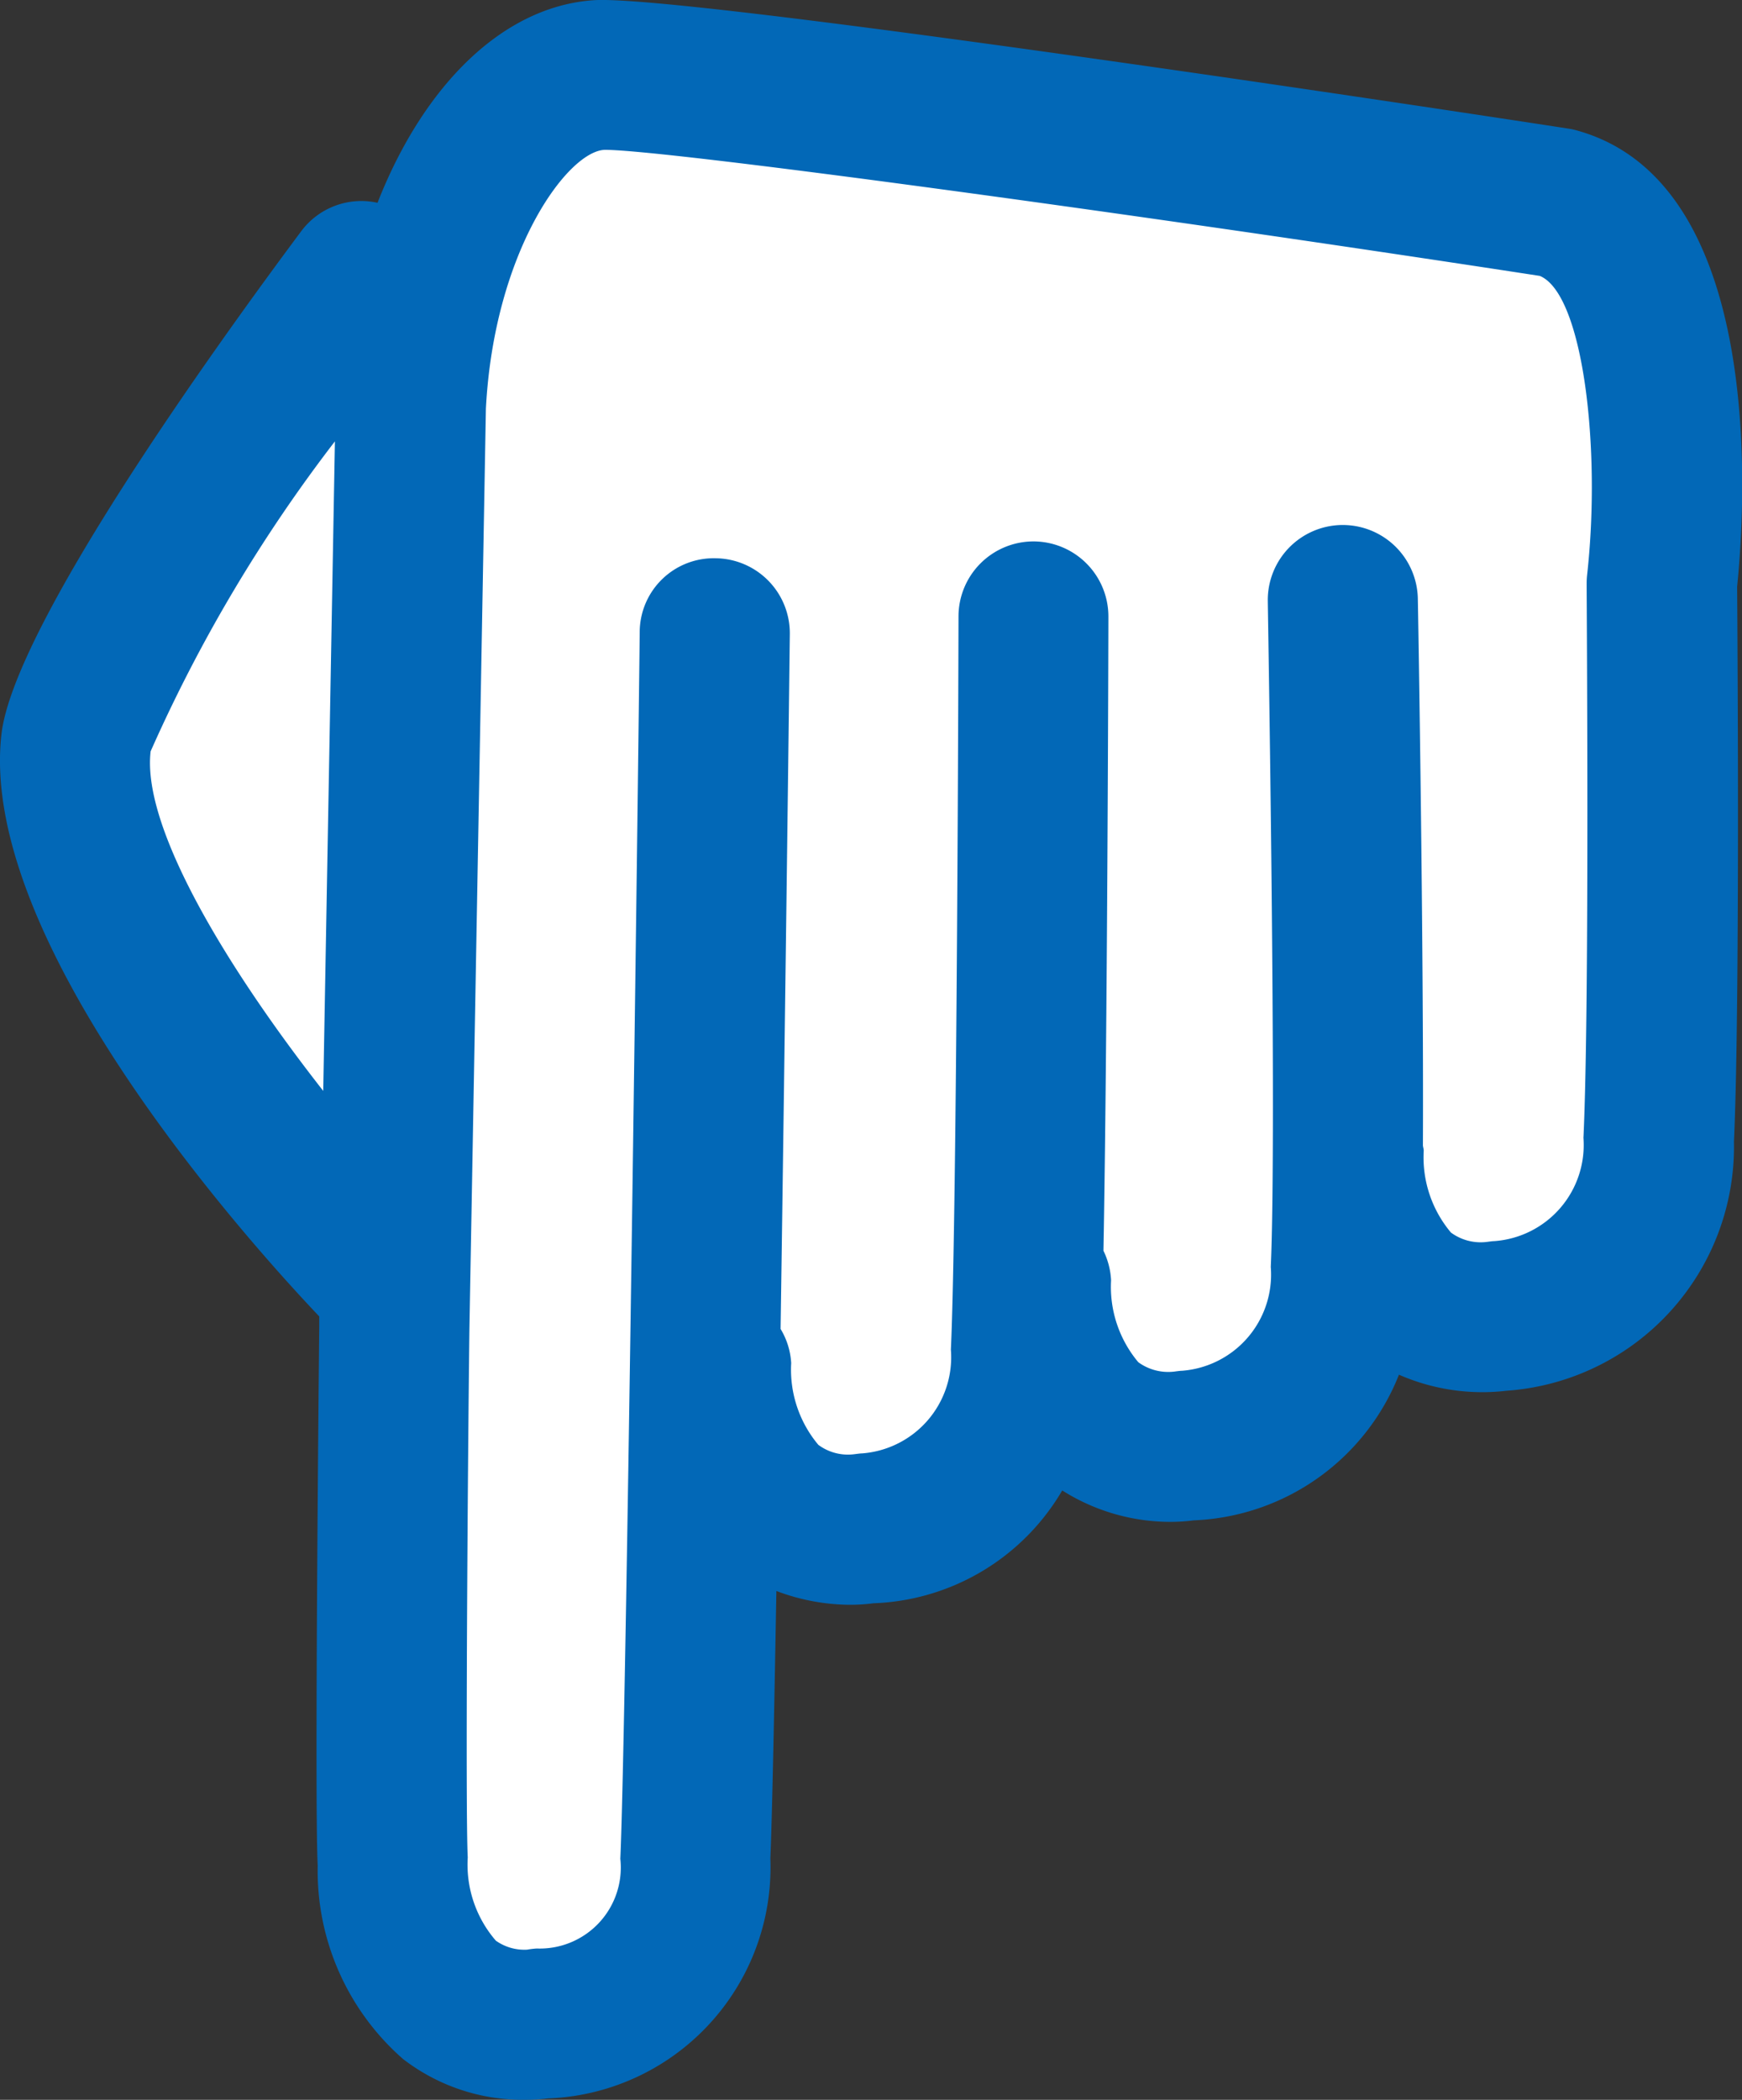 <svg xmlns="http://www.w3.org/2000/svg" width="23.999" height="28.921"><rect width="100%" height="100%" fill="#333333" stroke="none"/><g data-name="グループ 2984"><path data-name="パス 8482" d="M6.86 2.535c-.312 1.442-5.391 5.83-5.285 7.8.144 2.693 3.638 7.06 3.638 7.06s.378 10.141 1.836 10.53c4.863 1.3 2.658-10.9 2.658-10.9s1.33 5.5 2.567 4.4a12.741 12.741 0 0 0 2.072-2.442s1.885 1.324 3.258.344.938-1.864.938-1.864a6.365 6.365 0 0 0 3.094-.294c1.264-.586 1.255-9.138 1.255-9.138s-.3-4.519-1.34-4.593S8.213 1.169 8.213 1.169Z" fill="#fff"/><path data-name="パス 8483" d="M21.721 1.796a.85.85 0 0 0-.117-.025c-2-.309-12.056-1.825-13.393-1.77-1.262.068-2.368 1.157-3.01 2.792a1.033 1.033 0 0 0-1.05.39C2.965 4.773.189 8.632.02 10.113c-.329 2.866 3.455 7.047 4.378 8.018v.148c-.007.672-.065 6.589-.021 7.416a3.445 3.445 0 0 0 1.173 2.662 2.7 2.7 0 0 0 1.677.564 2.673 2.673 0 0 0 .323-.019 3.186 3.186 0 0 0 3.063-3.307c.023-.533.052-1.922.083-3.682a2.912 2.912 0 0 0 1 .19 2.523 2.523 0 0 0 .338-.021 3.143 3.143 0 0 0 2.6-1.554 2.792 2.792 0 0 0 1.475.433 2.523 2.523 0 0 0 .338-.021 3.178 3.178 0 0 0 2.826-2.006 2.862 2.862 0 0 0 1.482.221 3.369 3.369 0 0 0 3.133-3.431c.084-1.806.049-6.987.044-7.643.106-1.061.422-5.56-2.211-6.285ZM2.074 10.351a20.864 20.864 0 0 1 2.54-4.272l-.161 8.946c-1.313-1.675-2.5-3.621-2.378-4.674Zm19.74 5.313a1.327 1.327 0 0 1-1.226 1.43c-.028 0-.085.009-.112.012a.69.69 0 0 1-.487-.13 1.61 1.61 0 0 1-.375-1.126c0-.025-.008-.048-.011-.072.012-2.795-.065-7.294-.07-7.532A1.034 1.034 0 0 0 18.5 7.231h-.019a1.034 1.034 0 0 0-1.015 1.052c0 .072.126 7.3.041 9.167a1.328 1.328 0 0 1-1.226 1.43c-.028 0-.085.009-.112.012a.7.7 0 0 1-.487-.13 1.613 1.613 0 0 1-.375-1.128 1.046 1.046 0 0 0-.105-.407c.054-2.946.068-8.454.068-8.733a1.034 1.034 0 0 0-1.031-1.037 1.034 1.034 0 0 0-1.034 1.031c0 .082-.019 8.23-.105 10.1a1.328 1.328 0 0 1-1.226 1.43c-.028 0-.085.009-.113.012a.684.684 0 0 1-.487-.13 1.61 1.61 0 0 1-.374-1.126 1.02 1.02 0 0 0-.146-.47c.065-4.424.123-9.22.127-9.569a1.033 1.033 0 0 0-1.022-1.046A1.02 1.02 0 0 0 8.813 8.71c0 .15-.181 14.98-.267 16.891a1.116 1.116 0 0 1-1.151 1.236 1.248 1.248 0 0 0-.134.016.679.679 0 0 1-.43-.124 1.6 1.6 0 0 1-.387-1.146c-.034-.644 0-5.478.023-7.277L6.694 5.63c.112-2.163 1.12-3.538 1.631-3.566.768-.01 7.2.863 12.888 1.736.6.247.845 2.381.653 4.111a1.037 1.037 0 0 0-.007.123c-.002.061.043 5.762-.044 7.63Z" fill="#0268b7"/></g></svg>